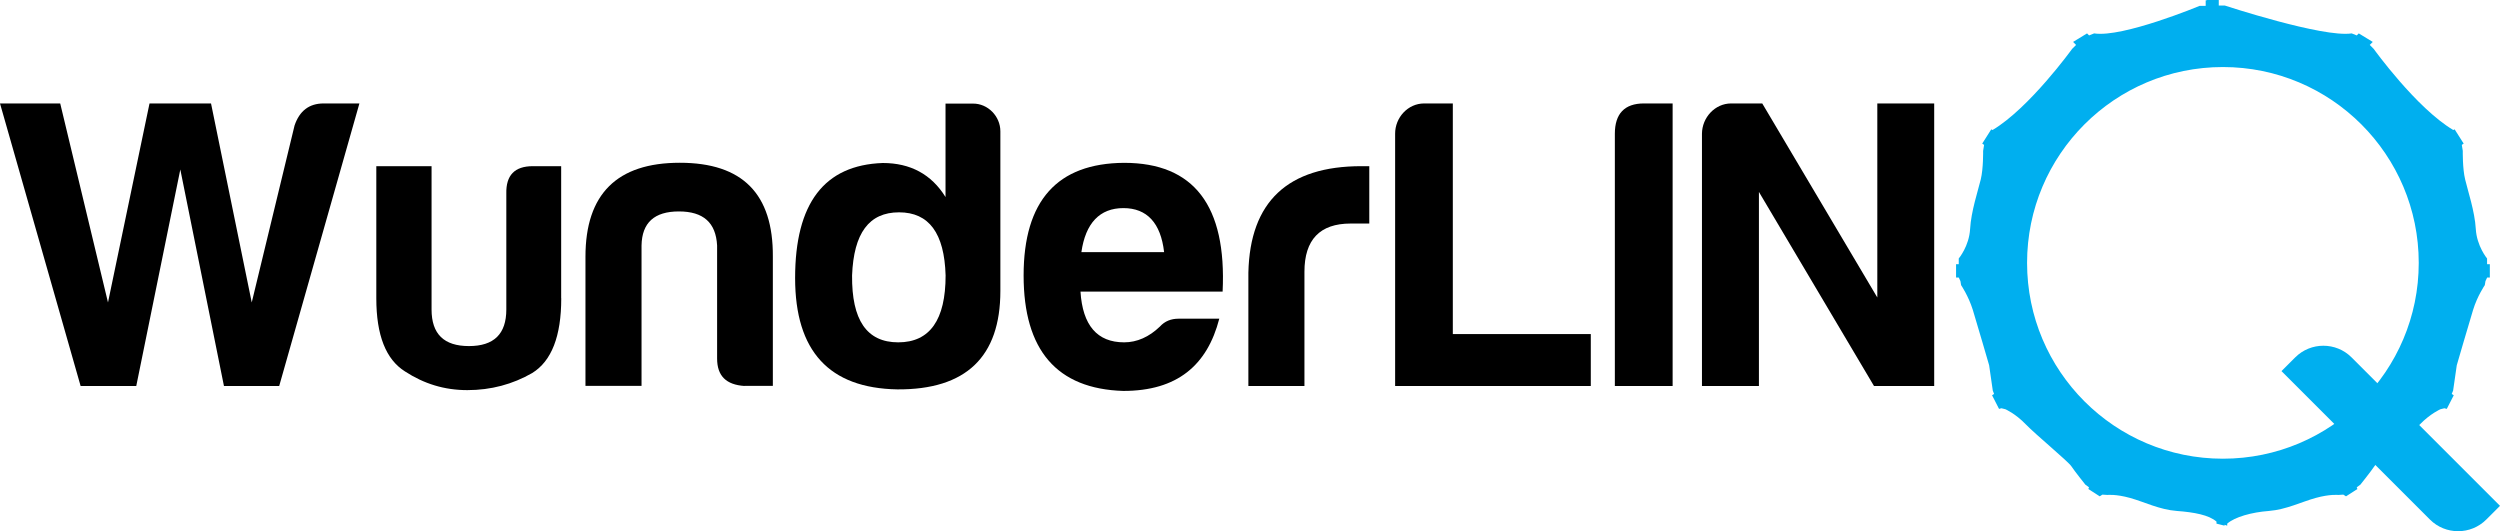 <svg xmlns:dc="http://purl.org/dc/elements/1.1/" xmlns:cc="http://creativecommons.org/ns#" xmlns:rdf="http://www.w3.org/1999/02/22-rdf-syntax-ns#" xmlns:svg="http://www.w3.org/2000/svg" xmlns="http://www.w3.org/2000/svg" height="65.372" width="307.66" xml:space="preserve" viewBox="0 0 307.66 65.372" y="0px" x="0px" id="Layer_1"><defs id="defs4382"></defs><style id="style4354" type="text/css">	.st0{fill:#00AFEF;}</style><g style="fill:#000000" transform="translate(-139.79,-192.01)" id="g4356"><path style="fill:#000000" id="path4358" d="m 184.02,204.74 -9.87,34.77 -6.8,0 -5.37,-26.64 -5.42,26.64 -6.85,0 -9.92,-34.77 7.41,0 5.88,24.49 5.11,-24.49 7.57,0 5.01,24.49 5.27,-21.78 c 0.61,-1.79 1.79,-2.71 3.58,-2.71 l 4.4,0 z" class="st0"></path><path style="fill:#000000" id="path4360" d="m 208.86,228.72 c 0,4.65 -1.18,7.72 -3.58,9.2 -2.4,1.38 -5.06,2.1 -7.98,2.1 -2.81,0 -5.32,-0.77 -7.67,-2.3 -2.35,-1.48 -3.53,-4.45 -3.53,-9 l 0,-16.26 6.8,0 0,17.64 c 0,3.02 1.53,4.5 4.6,4.5 3.07,0 4.6,-1.48 4.6,-4.5 l 0,-14.27 c -0.05,-2.25 1.02,-3.37 3.27,-3.37 l 3.48,0 0,16.26 z" class="st0"></path><path style="fill:#000000" id="path4362" d="m 231.41,239.51 c -2.25,-0.15 -3.37,-1.23 -3.37,-3.38 l 0,-13.91 c -0.15,-2.81 -1.69,-4.19 -4.7,-4.19 -3.02,0 -4.55,1.38 -4.6,4.19 l 0,17.28 -6.9,0 0,-15.9 c 0,-7.72 3.89,-11.56 11.61,-11.56 7.72,0 11.5,3.83 11.45,11.56 l 0,15.9 -3.49,0 z" class="st0"></path><path style="fill:#000000" id="path4364" d="m 262.9,208.17 0,19.64 c 0,8.13 -4.24,12.17 -12.68,12.12 -8.39,-0.15 -12.58,-4.7 -12.58,-13.7 0,-9.2 3.58,-13.91 10.79,-14.16 3.38,0 5.98,1.38 7.72,4.19 l 0,-11.5 3.37,0 c 1.85,-0.02 3.38,1.57 3.38,3.41 z m -18.25,17.74 c -0.05,5.47 1.79,8.23 5.68,8.23 3.89,0 5.83,-2.76 5.83,-8.23 -0.15,-5.21 -2.05,-7.77 -5.73,-7.77 -3.69,0 -5.58,2.55 -5.78,7.77 z" class="st0"></path><path style="fill:#000000" id="path4366" d="m 278.03,240.12 c -8.18,-0.25 -12.27,-5.01 -12.27,-14.21 0,-9.2 4.14,-13.81 12.37,-13.86 8.59,0 12.63,5.27 12.12,15.85 l -17.49,0 c 0.26,4.14 2.05,6.24 5.37,6.24 1.58,0 3.07,-0.66 4.4,-1.94 0.61,-0.67 1.38,-0.97 2.3,-0.97 l 5.01,0 c -1.48,5.72 -5.16,8.89 -11.81,8.89 z m -5.16,-17.08 10.18,0 c -0.41,-3.58 -2.1,-5.42 -5.01,-5.42 -2.91,0 -4.66,1.85 -5.17,5.42 z" class="st0"></path><path style="fill:#000000" id="path4368" d="m 293.42,225.55 c 0.2,-8.74 4.86,-13.09 13.91,-13.09 l 0.97,0 0,7.06 -2.3,0 c -3.78,0 -5.68,1.99 -5.68,5.93 l 0,14.06 -6.9,0 0,-13.96 z" class="st0"></path><path style="fill:#000000" id="path4370" d="m 315.05,204.74 3.53,0 0,28.38 16.98,0 0,6.39 -24.08,0 0,-31.04 c -0.01,-1.99 1.57,-3.73 3.57,-3.73 z" class="st0"></path><path style="fill:#000000" id="path4372" d="m 338.52,208.47 c 0,-2.45 1.18,-3.73 3.58,-3.73 l 3.53,0 0,34.77 -7.11,0 0,-31.04 z" class="st0"></path><path style="fill:#000000" id="path4374" d="m 352.83,204.74 3.83,0 14.16,23.88 0,-23.88 7,0 0,34.77 -7.41,0 -14.16,-23.88 0,23.88 -7.01,0 0,-31.04 c 0.01,-1.99 1.6,-3.73 3.59,-3.73 z" class="st0"></path></g><path style="fill:#00afef" id="path4376" d="m 306.07,32.51 0,-0.7 c 0,0 -1.27,-1.52 -1.39,-3.65 -0.12,-2.13 -0.99,-4.72 -1.31,-6.08 -0.33,-1.35 -0.29,-3.51 -0.29,-3.51 l -0.12,-0.74 0.23,-0.16 -1.11,-1.75 -0.17,0.08 c -4.56,-2.71 -9.79,-9.98 -9.79,-9.98 L 291.63,5.53 292,5.16 290.28,4.11 290.03,4.36 289.41,4.11 C 285.9,4.66 273.79,0.68 273.79,0.68 l -0.74,0 0,-0.68 -1.48,0 0,0.04 -0.13,0 0,0.68 -0.74,0 c 0,0 -9.48,3.94 -12.99,3.39 l -0.62,0.25 -0.25,-0.25 -1.72,1.05 0.37,0.37 -0.49,0.49 c 0,0 -5.24,7.27 -9.79,9.98 l -0.16,-0.08 -1.11,1.75 0.23,0.16 -0.12,0.74 c 0,0 0.04,2.16 -0.29,3.51 -0.33,1.35 -1.19,3.94 -1.31,6.08 -0.12,2.14 -1.4,3.65 -1.4,3.65 l 0,0.7 -0.33,0 0,1.64 0.33,0 0.21,0.45 0.08,0.49 c 0,0 0.9,1.32 1.44,3.04 0.53,1.72 2.01,6.82 2.01,6.82 l 0.45,3.12 0.16,0.41 -0.25,0.16 0.86,1.68 0.29,-0.08 0.49,0.12 c 0,0 1.23,0.53 2.5,1.85 1.27,1.31 5.21,4.56 5.62,5.17 0.41,0.62 1.72,2.26 1.72,2.26 l 0.45,0.33 -0.08,0.21 1.4,0.9 0.33,-0.21 0.62,0.04 c 0,0 1.03,-0.12 2.79,0.37 1.76,0.49 3.61,1.44 5.75,1.6 2.13,0.16 3.94,0.49 4.88,1.31 l 0,0.25 0.99,0.25 0,-0.11 0.33,0.11 0,-0.25 c 0.94,-0.82 3,-1.4 5.13,-1.56 2.14,-0.17 3.98,-1.11 5.75,-1.6 1.77,-0.49 2.79,-0.37 2.79,-0.37 l 0.62,-0.04 0.33,0.21 1.4,-0.9 -0.08,-0.21 0.45,-0.33 c 0,0 1.31,-1.64 1.72,-2.26 0.41,-0.62 4.35,-3.86 5.62,-5.17 1.27,-1.31 2.51,-1.85 2.51,-1.85 l 0.49,-0.12 0.29,0.08 0.86,-1.68 -0.25,-0.16 0.17,-0.41 0.45,-3.12 c 0,0 1.48,-5.09 2.01,-6.82 0.53,-1.72 1.44,-3.04 1.44,-3.04 l 0.08,-0.49 0.21,-0.45 0.33,0 0,-1.64 -0.34,0 z m -32.51,23.94 c -13.31,0 -24.1,-10.79 -24.1,-24.1 0,-13.31 10.79,-24.1 24.1,-24.1 13.31,0 24.1,10.79 24.1,24.1 0,13.31 -10.79,24.1 -24.1,24.1 z" class="st0"></path><path style="fill:#00afef" id="path4378" d="m 307.66,62.25 -1.69,1.69 c -1.91,1.91 -5.02,1.91 -6.93,0 l -18.27,-18.27 1.69,-1.69 c 1.91,-1.91 5.02,-1.91 6.93,0 l 18.27,18.27 z" class="st0"></path></svg>